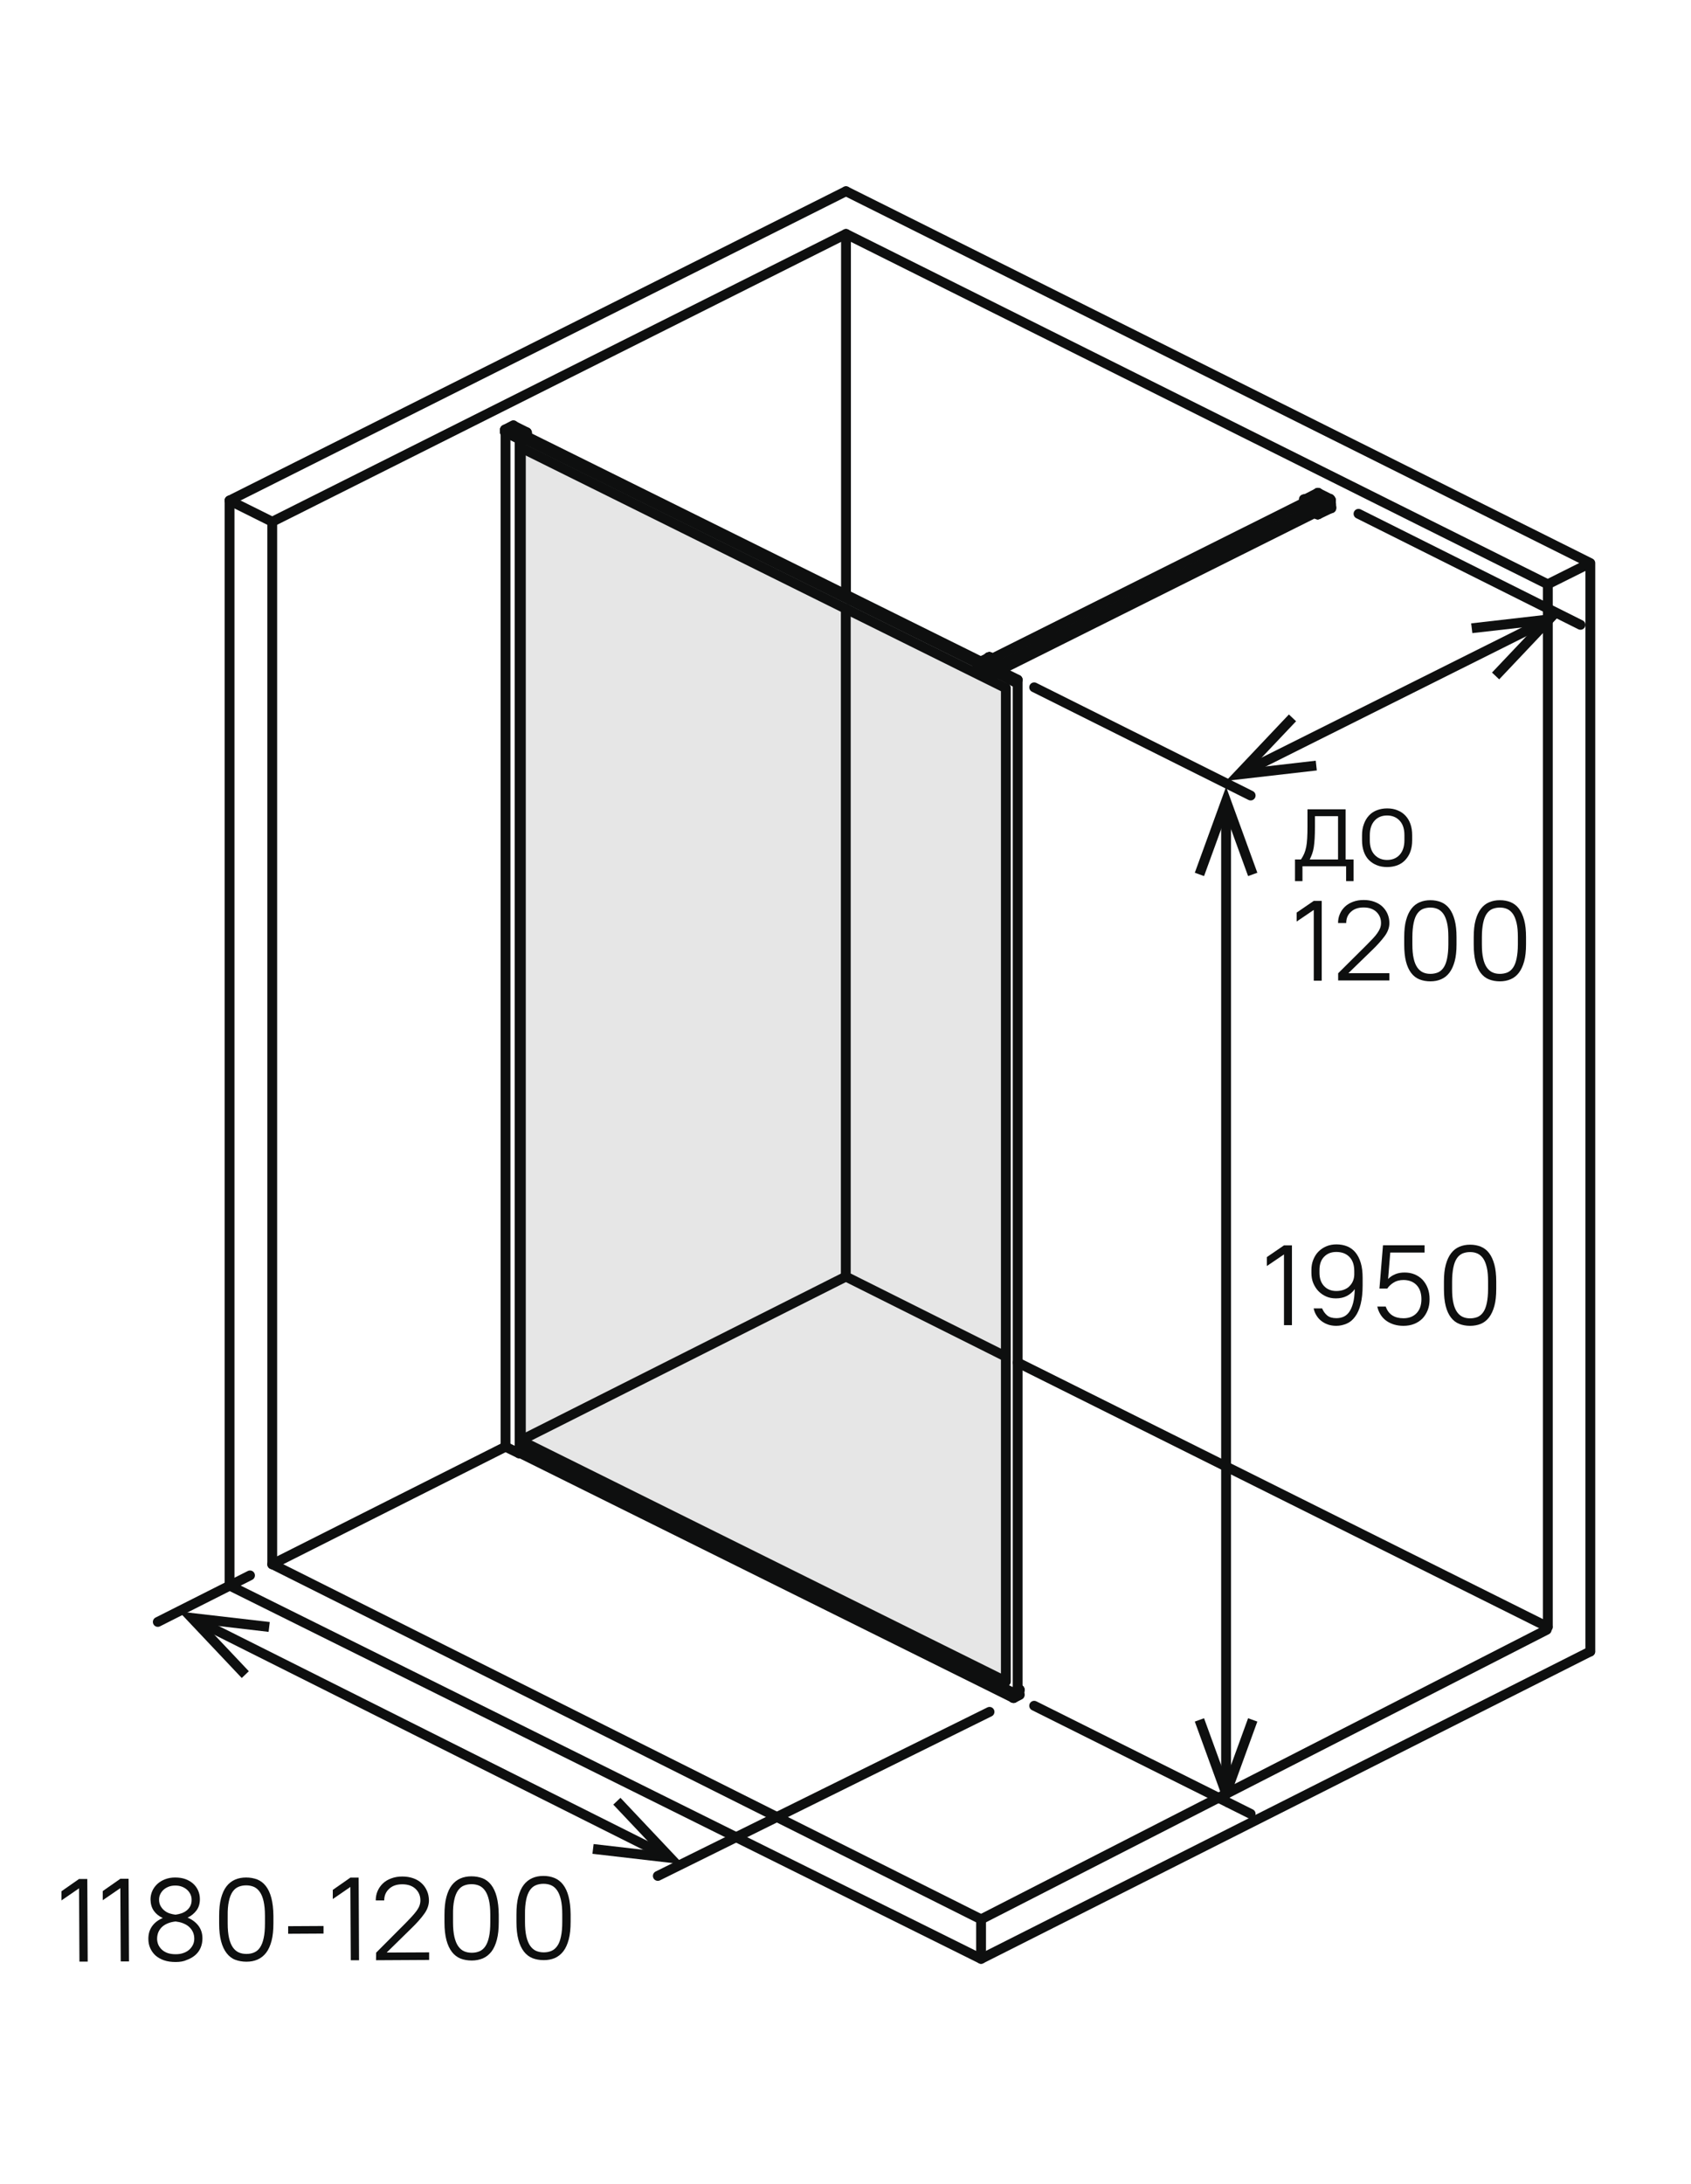 <?xml version="1.0" encoding="utf-8"?>
<!-- Generator: Adobe Illustrator 23.0.0, SVG Export Plug-In . SVG Version: 6.00 Build 0)  -->
<svg version="1.1" id="Слой_3" xmlns="http://www.w3.org/2000/svg" xmlns:xlink="http://www.w3.org/1999/xlink" x="0px" y="0px"
	 viewBox="0 0 172 222" style="enable-background:new 0 0 172 222;" xml:space="preserve">
<style type="text/css">
	.st0{fill:#E6E6E6;}
	.st1{fill:none;stroke:#0E0F0F;stroke-linecap:round;stroke-linejoin:round;}
	.st2{fill:none;stroke:#0E0F0F;stroke-linecap:round;stroke-linejoin:bevel;}
	.st3{fill:#0E0F0F;}
	.st4{enable-background:new    ;}
</style>
<polygon class="st0" points="102.29,170.89 52.98,146.42 52.98,45.5 102.26,69.93 "/>
<path class="st1" d="M27.69,53.04l58.36-29.26 M86.05,19.44l-62.7,31.44"/>
<line class="st1" x1="23.35" y1="161.18" x2="23.35" y2="50.88"/>
<line class="st1" x1="27.69" y1="159.02" x2="27.69" y2="53.04"/>
<polyline class="st1" points="102.29,137.9 86.03,129.77 86.03,61.88 "/>
<line class="st1" x1="157.42" y1="165.39" x2="103.51" y2="138.51"/>
<path class="st1" d="M52.82,44.51l0.67-0.36 M52.85,44.4l0.62-0.33 M53.55,44.07l-0.76,0.37 M52.79,44.44l0.83-0.43 M53.62,44.01
	l-0.83,0.43 M51.36,43.67l0.86-0.44 M161.74,57.23L86.05,19.44 M86.05,23.78l71.39,35.62 M161.76,167.89V57.24 M157.44,165.39v-106
	 M23.35,50.88l4.34,2.16 M52.98,146.42l33.07-16.65 M27.69,159.02l23.73-11.95 M157.42,59.4l4.32-2.16 M86.05,60.44V23.78
	 M16.05,164.88l9.38-4.73"/>
<polyline class="st1" points="52.79,44.56 52.74,44.59 52.77,44.56 "/>
<path class="st1" d="M51.42,147.07l1.37,0.67"/>
<polyline class="st1" points="52.85,147.69 103.05,172.59 103.1,172.62 "/>
<line class="st1" x1="103.07" y1="172.59" x2="103.05" y2="172.59"/>
<polyline class="st1" points="103.07,172.11 103.05,172.08 52.85,147.15 "/>
<path class="st1" d="M103.51,171.81L103.51,171.81 M103.7,171.75v0.52 M103.05,172.05L103.05,172.05"/>
<polyline class="st1" points="103.72,171.78 103.69,171.76 103.5,171.65 "/>
<path class="st1" d="M53.33,44.26L53.33,44.26 M52.98,147.11V44.42 M52.85,147.15v0.52 M52.85,44.46v-0.08 M52.85,147.67v-0.08
	 M52.85,147.59V44.51 M52.85,147.71V44.4 M52.85,147.74V44.42 M52.85,44.59V44.4 M52.85,44.4v0.19 M51.42,147.07V43.94 M51.36,43.94
	v-0.19 M52.98,146.45l49.31,24.47 M102.29,170.92l-49.31-24.47"/>
<polyline class="st1" points="53.47,44.18 53.47,44.07 53.47,44.15 "/>
<polyline class="st1" points="53.49,44.15 53.49,44.34 53.49,44.05 "/>
<polyline class="st1" points="53.55,44.37 53.55,44.05 53.55,44.18 "/>
<path class="st1" d="M134.05,51.15L134.05,51.15 M133.43,50.86L133.43,50.86"/>
<line class="st1" x1="100.91" y1="68.18" x2="100.94" y2="68.15"/>
<path class="st1" d="M132.84,50.96L132.84,50.96 M100.67,66.8l-1.1,0.54 M134.05,50.1l-1.27,0.65 M132.78,50.75l1.27-0.65
	 M100.67,66.8l-1.11,0.54 M133.83,51.05L133.83,51.05 M133.21,50.75L133.21,50.75 M101.27,67.32L101.27,67.32 M100.65,66.99
	L100.65,66.99 M133.73,51.05L133.73,51.05 M133.11,50.75L133.11,50.75 M101.27,67.32L101.27,67.32 M100.65,66.99L100.65,66.99
	 M101.19,67.32L101.19,67.32 M100.57,67.02L100.57,67.02"/>
<polyline class="st1" points="100.94,66.94 132.86,50.99 100.97,66.94 "/>
<path class="st1" d="M101.97,67.56l-1.08,0.54 M135.37,50.86l-1.29,0.64 M101.97,67.5l32-16 M101.97,67.5l31.94-16 M134,51.37
	l1.26-0.65 M100.81,67.96l1.08-0.54"/>
<path class="st1" d="M101.37,67.94l-0.43,0.21L101.37,67.94z"/>
<path class="st1" d="M101.32,68.04L101,68.21 M100.94,68.21l0.43-0.22"/>
<polyline class="st1" points="133.94,52.02 101.99,67.99 133.94,52.04 "/>
<path class="st1" d="M101.97,68.29L101.97,68.29 M100.97,68.8L100.97,68.8 M100.91,68.8L100.91,68.8 M101.91,68.26L101.91,68.26
	 M100.91,68.77L100.91,68.77 M100.85,68.77L100.85,68.77 M133.69,50.99L133.69,50.99 M133.04,50.69L133.04,50.69 M101.37,67.94
	L101.37,67.94 M101.45,67.42L101.45,67.42 M100.83,67.1L100.83,67.1 M101.4,67.42L101.4,67.42 M134.05,51.15L134.05,51.15
	 M100.92,67.15L100.92,67.15 M133.41,50.91L133.41,50.91 M103.51,69.12l-0.36,0.17 M100.89,68.88L100.89,68.88 M134.05,52.29
	l1.27-0.62 M100.86,68.88L100.86,68.88 M100.99,68.8L100.99,68.8 M101.99,68.31h0.06 M100.94,68.87L100.94,68.87 M135.4,51.65
	l-1.29,0.62 M133.94,52.11L133.94,52.11"/>
<line class="st1" x1="100.97" y1="68.23" x2="101" y2="68.23"/>
<path class="st1" d="M101.37,67.96L101.37,67.96 M100.88,68.21L100.88,68.21 M101.15,67.37L101.15,67.37 M100.53,67.05L100.53,67.05
	 M100.85,68.23L100.85,68.23 M101.22,67.96L101.22,67.96 M100.73,68.21L100.73,68.21 M101.33,67.37L101.33,67.37 M100.68,67.05
	L100.68,67.05 M101.28,67.37L101.28,67.37 M100.63,67.05L100.63,67.05"/>
<line class="st1" x1="100.91" y1="68.21" x2="100.91" y2="68.18"/>
<path class="st1" d="M103.1,172.59v-0.48 M103.1,172.11v0.48 M103.1,172.08v0.51 M102.31,69.93v101 M101.45,67.33v0.08
	 M101.37,67.33L101.37,67.33 M100.83,66.95v0.11 M100.75,66.98v0.05 M101.26,67.33L101.26,67.33 M100.64,67.01L100.64,67.01
	 M101.2,67.33L101.2,67.33 M100.58,67.01L100.58,67.01 M100.9,68.19L100.9,68.19"/>
<path class="st1" d="M103.51,171.85V69.12"/>
<path class="st1" d="M133.43,50.8L133.43,50.8 M101.54,67.37L101.54,67.37 M100.89,67.05L100.89,67.05 M101.49,67.37L101.49,67.37
	 M100.84,67.05L100.84,67.05 M101.44,67.37L101.44,67.37 M100.79,67.05L100.79,67.05"/>
<line class="st1" x1="133.13" y1="50.8" x2="133.16" y2="50.8"/>
<path class="st1" d="M133.32,50.75v0.08 M133.21,50.75L133.21,50.75 M132.84,50.94L132.84,50.94 M132.79,50.94L132.79,50.94"/>
<line class="st1" x1="133.43" y1="50.8" x2="133.46" y2="50.8"/>
<path class="st1" d="M133.13,50.8L133.13,50.8 M134.02,51.1L134.02,51.1 M133.37,50.8L133.37,50.8 M133.96,51.1L133.96,51.1"/>
<line class="st1" x1="133.75" y1="51.1" x2="133.78" y2="51.1"/>
<path class="st1" d="M133.91,51.05v0.08 M133.83,51.05v0.08"/>
<path class="st1" d="M134.78,50.67v0.06 M134.7,50.67v0.06 M134.18,50.38L134.18,50.38 M134.1,50.38L134.1,50.38"/>
<line class="st1" x1="134.05" y1="51.1" x2="134.08" y2="51.1"/>
<path class="st1" d="M99.46,68.23l1.21,0.6 M99.48,68.29l1.22,0.62 M52.98,45.5l49.28,24.43 M52.79,147.74L52.79,147.74
	 M52.79,147.74L52.79,147.74 M52.79,147.74L52.79,147.74 M52.79,147.66L52.79,147.66 M52.92,147.14l-0.13,0.06"/>
<path class="st1" d="M51.36,43.91l1.35,0.68L51.36,43.91z"/>
<path class="st1" d="M99.73,67.23l-46.43-23 M103.51,69.09l-2.19-1.08 M101.51,67.29L101.51,67.29 M100.92,66.99L100.92,66.99
	 M99.58,67.31l1.24,0.62 M99.47,67.39l-46.48-23 M103.15,69.29l-2.1-1.08 M99.48,67.45l-46.45-23 M103.15,69.29l-2.18-1.08
	 M100.7,68.1l-1.22-0.6 M52.74,44.37l-1.38-0.7 M51.36,43.67l1.35,0.68"/>
<polyline class="st1" points="101.35,67.96 101.37,67.96 101.37,67.94 "/>
<path class="st1" d="M53.47,44.05L53.47,44.05 M53.47,44.15L53.47,44.15"/>
<path class="st1" d="M52.22,43.26l1.35,0.68L52.22,43.26z"/>
<path class="st1" d="M101.89,67.42l-1.22-0.62L101.89,67.42z"/>
<line class="st1" x1="103.05" y1="172.08" x2="103.69" y2="171.76"/>
<polyline class="st1" points="103.07,172.08 103.72,171.78 103.1,172.11 "/>
<line class="st1" x1="103.05" y1="172.59" x2="103.07" y2="172.59"/>
<polyline class="st1" points="103.1,172.59 103.72,172.3 103.1,172.62 "/>
<polyline class="st1" points="133.7,52.15 134,52.29 133.73,52.15 "/>
<path class="st1" d="M133.89,52.04L133.89,52.04 M133.89,52.04h-0.05"/>
<path class="st1" d="M132.84,50.96l1.07,0.54L132.84,50.96z"/>
<path class="st1" d="M132.78,50.75l1.22,0.62 M134,51.37l-1.25-0.62"/>
<polyline class="st1" points="135.26,50.72 134.05,50.1 135.29,50.72 "/>
<path class="st1" d="M134.05,51.05L134.05,51.05 M133.45,50.75L133.45,50.75"/>
<line class="st1" x1="103.07" y1="172.59" x2="103.1" y2="172.59"/>
<line class="st1" x1="53.47" y1="44.07" x2="53.49" y2="44.07"/>
<line class="st1" x1="53.57" y1="43.97" x2="53.55" y2="44.05"/>
<line class="st1" x1="52.74" y1="44.56" x2="52.76" y2="44.56"/>
<line class="st2" x1="100.89" y1="68.15" x2="100.89" y2="68.1"/>
<line class="st2" x1="101.35" y1="68.07" x2="101.35" y2="67.99"/>
<line class="st2" x1="101.37" y1="68.04" x2="101.37" y2="67.96"/>
<line class="st2" x1="101.4" y1="68.07" x2="101.4" y2="67.96"/>
<line class="st2" x1="101.37" y1="68.07" x2="101.37" y2="67.96"/>
<line class="st2" x1="100.97" y1="68.45" x2="100.97" y2="68.23"/>
<line class="st2" x1="100.94" y1="68.45" x2="100.94" y2="68.26"/>
<line class="st2" x1="101.99" y1="68.02" x2="101.99" y2="67.94"/>
<line class="st2" x1="99.43" y1="68.18" x2="99.48" y2="68.29"/>
<line class="st2" x1="100.7" y1="68.91" x2="100.81" y2="68.91"/>
<line class="st2" x1="100.94" y1="68.83" x2="100.94" y2="68.8"/>
<line class="st2" x1="100.91" y1="68.83" x2="100.91" y2="68.8"/>
<line class="st1" x1="100.91" y1="68.18" x2="100.94" y2="68.18"/>
<line class="st1" x1="100.91" y1="68.18" x2="100.94" y2="68.18"/>
<line class="st1" x1="101.35" y1="67.96" x2="101.37" y2="67.96"/>
<line class="st2" x1="99.51" y1="67.34" x2="99.46" y2="67.42"/>
<line class="st2" x1="100.65" y1="67.05" x2="100.65" y2="67.05"/>
<line class="st2" x1="100.65" y1="67.05" x2="100.65" y2="67.05"/>
<line class="st2" x1="100.65" y1="66.8" x2="100.65" y2="66.8"/>
<line class="st2" x1="100.65" y1="67.07" x2="100.65" y2="67.07"/>
<line class="st2" x1="100.67" y1="67.07" x2="100.67" y2="67.07"/>
<line class="st2" x1="100.67" y1="67.05" x2="100.67" y2="67.05"/>
<line class="st2" x1="100.67" y1="67.05" x2="100.67" y2="67.05"/>
<line class="st2" x1="100.62" y1="67.05" x2="100.62" y2="67.05"/>
<line class="st2" x1="100.65" y1="67.05" x2="100.65" y2="67.05"/>
<line class="st2" x1="100.65" y1="67.05" x2="100.65" y2="67.05"/>
<line class="st2" x1="100.62" y1="66.8" x2="100.62" y2="66.8"/>
<line class="st2" x1="100.65" y1="67.07" x2="100.65" y2="67.07"/>
<line class="st2" x1="100.65" y1="67.07" x2="100.65" y2="67.07"/>
<line class="st2" x1="100.62" y1="67.07" x2="100.62" y2="67.07"/>
<line class="st2" x1="100.62" y1="67.05" x2="100.62" y2="67.05"/>
<line class="st2" x1="100.62" y1="67.05" x2="100.62" y2="67.05"/>
<line class="st2" x1="100.62" y1="67.05" x2="100.62" y2="67.05"/>
<line class="st2" x1="100.62" y1="67.05" x2="100.62" y2="67.05"/>
<line class="st2" x1="100.62" y1="67.05" x2="100.62" y2="67.05"/>
<line class="st2" x1="101.48" y1="67.34" x2="101.48" y2="67.34"/>
<line class="st2" x1="101.27" y1="67.34" x2="101.27" y2="67.34"/>
<line class="st2" x1="101.27" y1="67.32" x2="101.27" y2="67.34"/>
<line class="st2" x1="101.51" y1="67.34" x2="101.51" y2="67.34"/>
<line class="st2" x1="101.27" y1="67.34" x2="101.27" y2="67.34"/>
<line class="st2" x1="101.51" y1="67.34" x2="101.51" y2="67.34"/>
<line class="st2" x1="101.48" y1="67.34" x2="101.48" y2="67.34"/>
<line class="st2" x1="101.27" y1="67.34" x2="101.27" y2="67.34"/>
<line class="st2" x1="101.27" y1="67.34" x2="101.27" y2="67.34"/>
<line class="st2" x1="101.54" y1="67.34" x2="101.54" y2="67.34"/>
<line class="st2" x1="101.54" y1="67.37" x2="101.54" y2="67.37"/>
<line class="st2" x1="101.24" y1="67.34" x2="101.24" y2="67.34"/>
<line class="st2" x1="101.24" y1="67.34" x2="101.24" y2="67.34"/>
<line class="st2" x1="101.24" y1="67.37" x2="101.24" y2="67.37"/>
<line class="st2" x1="101.51" y1="67.37" x2="101.51" y2="67.34"/>
<line class="st2" x1="101.51" y1="67.37" x2="101.51" y2="67.37"/>
<line class="st2" x1="101.51" y1="67.37" x2="101.51" y2="67.37"/>
<line class="st2" x1="101.24" y1="67.37" x2="101.24" y2="67.37"/>
<line class="st2" x1="101.24" y1="67.37" x2="101.24" y2="67.37"/>
<line class="st2" x1="101.51" y1="67.37" x2="101.51" y2="67.37"/>
<line class="st2" x1="101.24" y1="67.37" x2="101.24" y2="67.37"/>
<line class="st2" x1="101.24" y1="67.37" x2="101.24" y2="67.37"/>
<line class="st2" x1="101.51" y1="67.37" x2="101.51" y2="67.37"/>
<line class="st2" x1="101.51" y1="67.37" x2="101.51" y2="67.37"/>
<line class="st2" x1="101.51" y1="67.37" x2="101.51" y2="67.37"/>
<line class="st2" x1="101.24" y1="67.37" x2="101.24" y2="67.37"/>
<line class="st2" x1="101.51" y1="67.37" x2="101.51" y2="67.37"/>
<line class="st2" x1="101.24" y1="67.37" x2="101.24" y2="67.37"/>
<line class="st2" x1="101.51" y1="67.37" x2="101.51" y2="67.37"/>
<line class="st2" x1="101.51" y1="67.37" x2="101.51" y2="67.37"/>
<line class="st2" x1="101.51" y1="67.37" x2="101.51" y2="67.37"/>
<line class="st2" x1="101.24" y1="67.37" x2="101.24" y2="67.37"/>
<line class="st2" x1="101.24" y1="67.37" x2="101.24" y2="67.37"/>
<line class="st2" x1="101.32" y1="67.42" x2="101.35" y2="67.42"/>
<line class="st2" x1="101.4" y1="67.42" x2="101.43" y2="67.42"/>
<line class="st2" x1="101.32" y1="67.42" x2="101.32" y2="67.42"/>
<line class="st2" x1="101.43" y1="67.42" x2="101.43" y2="67.42"/>
<line class="st2" x1="101.45" y1="67.42" x2="101.45" y2="67.42"/>
<line class="st2" x1="101.29" y1="67.42" x2="101.29" y2="67.42"/>
<line class="st2" x1="101.45" y1="67.42" x2="101.48" y2="67.4"/>
<line class="st2" x1="101.45" y1="67.4" x2="101.45" y2="67.37"/>
<line class="st2" x1="101.45" y1="67.4" x2="101.45" y2="67.4"/>
<line class="st2" x1="101.29" y1="67.42" x2="101.29" y2="67.42"/>
<line class="st2" x1="101.45" y1="67.42" x2="101.45" y2="67.42"/>
<line class="st2" x1="101.29" y1="67.42" x2="101.29" y2="67.42"/>
<line class="st2" x1="101.48" y1="67.42" x2="101.48" y2="67.4"/>
<line class="st2" x1="101.48" y1="67.42" x2="101.48" y2="67.4"/>
<line class="st2" x1="101.48" y1="67.4" x2="101.48" y2="67.4"/>
<line class="st2" x1="101.48" y1="67.4" x2="101.51" y2="67.4"/>
<line class="st2" x1="101.27" y1="67.4" x2="101.27" y2="67.4"/>
<line class="st2" x1="101.48" y1="67.4" x2="101.48" y2="67.4"/>
<line class="st2" x1="101.27" y1="67.4" x2="101.27" y2="67.4"/>
<line class="st2" x1="101.48" y1="67.4" x2="101.48" y2="67.4"/>
<line class="st2" x1="101.51" y1="67.37" x2="101.51" y2="67.37"/>
<line class="st2" x1="101.27" y1="67.37" x2="101.27" y2="67.37"/>
<line class="st2" x1="101.89" y1="67.42" x2="101.86" y2="67.42"/>
<line class="st2" x1="100.67" y1="67.07" x2="100.67" y2="67.07"/>
<line class="st2" x1="100.89" y1="67.07" x2="100.89" y2="67.07"/>
<line class="st2" x1="100.67" y1="67.1" x2="100.67" y2="67.1"/>
<line class="st2" x1="100.89" y1="67.1" x2="100.89" y2="67.1"/>
<line class="st2" x1="100.89" y1="67.05" x2="100.89" y2="67.05"/>
<line class="st2" x1="100.67" y1="67.02" x2="100.67" y2="67.05"/>
<line class="st2" x1="100.89" y1="67.07" x2="100.89" y2="67.07"/>
<line class="st2" x1="100.89" y1="67.05" x2="100.89" y2="67.05"/>
<line class="st2" x1="100.89" y1="67.05" x2="100.89" y2="67.05"/>
<line class="st2" x1="100.89" y1="67.05" x2="100.89" y2="67.05"/>
<line class="st2" x1="100.91" y1="67.05" x2="100.91" y2="67.05"/>
<line class="st2" x1="100.91" y1="67.07" x2="100.91" y2="67.07"/>
<line class="st2" x1="100.89" y1="67.07" x2="100.89" y2="67.05"/>
<line class="st2" x1="100.91" y1="67.07" x2="100.91" y2="67.07"/>
<line class="st2" x1="100.91" y1="67.05" x2="100.91" y2="67.05"/>
<line class="st2" x1="100.91" y1="67.05" x2="100.91" y2="67.05"/>
<line class="st2" x1="100.91" y1="67.05" x2="100.91" y2="67.05"/>
<line class="st2" x1="100.91" y1="67.05" x2="100.91" y2="67.05"/>
<line class="st2" x1="100.91" y1="67.05" x2="100.91" y2="67.05"/>
<line class="st2" x1="100.91" y1="67.05" x2="100.91" y2="67.05"/>
<line class="st2" x1="100.91" y1="67.05" x2="100.91" y2="67.05"/>
<line class="st2" x1="100.91" y1="67.05" x2="100.91" y2="67.05"/>
<line class="st2" x1="100.91" y1="67.05" x2="100.91" y2="67.05"/>
<line class="st2" x1="100.75" y1="67.13" x2="100.81" y2="67.13"/>
<line class="st2" x1="100.81" y1="67.13" x2="100.81" y2="67.13"/>
<line class="st2" x1="100.75" y1="67.13" x2="100.75" y2="67.13"/>
<line class="st2" x1="100.73" y1="67.13" x2="100.75" y2="67.13"/>
<line class="st2" x1="100.81" y1="67.13" x2="100.83" y2="67.13"/>
<line class="st2" x1="100.7" y1="67.1" x2="100.73" y2="67.1"/>
<line class="st2" x1="100.81" y1="67.13" x2="100.83" y2="67.13"/>
<line class="st2" x1="100.7" y1="67.1" x2="100.7" y2="67.1"/>
<line class="st2" x1="100.83" y1="67.1" x2="100.83" y2="67.1"/>
<line class="st2" x1="100.83" y1="67.1" x2="100.83" y2="67.1"/>
<line class="st2" x1="100.7" y1="67.1" x2="100.7" y2="67.1"/>
<line class="st2" x1="100.86" y1="67.13" x2="100.89" y2="67.1"/>
<line class="st2" x1="100.86" y1="67.1" x2="100.86" y2="67.07"/>
<line class="st2" x1="100.86" y1="67.1" x2="100.86" y2="67.1"/>
<line class="st2" x1="100.67" y1="67.1" x2="100.67" y2="67.1"/>
<line class="st2" x1="100.86" y1="67.1" x2="100.86" y2="67.1"/>
<line class="st2" x1="100.67" y1="67.1" x2="100.67" y2="67.1"/>
<line class="st2" x1="100.86" y1="67.1" x2="100.86" y2="67.07"/>
<line class="st2" x1="100.86" y1="67.1" x2="100.86" y2="67.07"/>
<line class="st2" x1="100.86" y1="67.07" x2="100.86" y2="67.07"/>
<line class="st2" x1="100.86" y1="67.1" x2="100.89" y2="67.1"/>
<line class="st2" x1="101.35" y1="67.42" x2="101.4" y2="67.42"/>
<line class="st2" x1="101.4" y1="67.45" x2="101.4" y2="67.45"/>
<line class="st2" x1="101.35" y1="67.45" x2="101.35" y2="67.45"/>
<line class="st2" x1="101.32" y1="67.42" x2="101.35" y2="67.42"/>
<line class="st2" x1="101.4" y1="67.42" x2="101.43" y2="67.42"/>
<line class="st2" x1="134.1" y1="51.96" x2="134.1" y2="51.88"/>
<line class="st2" x1="133.81" y1="51.05" x2="133.78" y2="51.05"/>
<line class="st2" x1="133.81" y1="51.05" x2="133.78" y2="51.07"/>
<line class="st2" x1="133.81" y1="51.05" x2="133.81" y2="51.07"/>
<line class="st2" x1="133.81" y1="51.07" x2="133.81" y2="51.07"/>
<line class="st2" x1="133.78" y1="51.1" x2="133.78" y2="51.1"/>
<line class="st2" x1="133.78" y1="51.05" x2="133.78" y2="51.07"/>
<line class="st2" x1="133.78" y1="51.07" x2="133.78" y2="51.07"/>
<line class="st2" x1="133.81" y1="51.13" x2="133.81" y2="51.15"/>
<line class="st2" x1="133.81" y1="51.13" x2="133.81" y2="51.13"/>
<line class="st2" x1="133.78" y1="51.13" x2="133.78" y2="51.13"/>
<line class="st2" x1="133.78" y1="51.13" x2="133.78" y2="51.13"/>
<line class="st2" x1="133.78" y1="51.13" x2="133.78" y2="51.13"/>
<line class="st2" x1="133.78" y1="51.13" x2="133.78" y2="51.13"/>
<line class="st2" x1="133.78" y1="51.1" x2="133.78" y2="51.1"/>
<line class="st2" x1="133.78" y1="51.1" x2="133.78" y2="51.1"/>
<line class="st2" x1="133.81" y1="51.07" x2="133.81" y2="51.07"/>
<line class="st2" x1="133.75" y1="51.1" x2="133.75" y2="51.1"/>
<line class="st2" x1="133.75" y1="51.07" x2="133.75" y2="51.07"/>
<line class="st2" x1="133.75" y1="51.1" x2="133.75" y2="51.1"/>
<line class="st2" x1="133.75" y1="51.1" x2="133.75" y2="51.1"/>
<line class="st2" x1="133.75" y1="51.1" x2="133.75" y2="51.1"/>
<line class="st2" x1="133.75" y1="51.1" x2="133.75" y2="51.1"/>
<line class="st2" x1="133.75" y1="51.1" x2="133.75" y2="51.1"/>
<line class="st2" x1="133.75" y1="51.1" x2="133.75" y2="51.1"/>
<line class="st2" x1="133.75" y1="51.1" x2="133.75" y2="51.1"/>
<line class="st2" x1="133.75" y1="51.1" x2="133.75" y2="51.1"/>
<line class="st2" x1="133.75" y1="51.1" x2="133.75" y2="51.1"/>
<line class="st2" x1="134" y1="51.07" x2="134" y2="51.07"/>
<line class="st2" x1="134.02" y1="51.1" x2="134.02" y2="51.1"/>
<line class="st2" x1="134.02" y1="51.07" x2="134.02" y2="51.07"/>
<line class="st2" x1="134.02" y1="51.07" x2="134.02" y2="51.07"/>
<line class="st2" x1="134" y1="51.1" x2="134" y2="51.1"/>
<line class="st2" x1="134" y1="51.15" x2="134" y2="51.13"/>
<line class="st2" x1="134" y1="51.15" x2="134" y2="51.13"/>
<line class="st2" x1="134" y1="51.15" x2="134" y2="51.13"/>
<line class="st2" x1="134" y1="51.13" x2="134" y2="51.13"/>
<line class="st2" x1="134" y1="51.13" x2="134" y2="51.13"/>
<line class="st2" x1="134" y1="51.13" x2="134" y2="51.13"/>
<line class="st2" x1="134" y1="51.15" x2="134.02" y2="51.15"/>
<line class="st2" x1="134" y1="51.13" x2="134" y2="51.13"/>
<line class="st2" x1="134" y1="51.13" x2="134" y2="51.13"/>
<line class="st2" x1="134" y1="51.13" x2="134" y2="51.13"/>
<line class="st2" x1="134.02" y1="51.13" x2="134.02" y2="51.13"/>
<line class="st2" x1="134.02" y1="51.13" x2="134.02" y2="51.13"/>
<line class="st2" x1="134.02" y1="51.13" x2="134.02" y2="51.13"/>
<line class="st2" x1="134.02" y1="51.13" x2="134.02" y2="51.13"/>
<line class="st2" x1="134.02" y1="51.13" x2="134.02" y2="51.13"/>
<line class="st2" x1="134.05" y1="51.1" x2="134.05" y2="51.1"/>
<line class="st2" x1="134.05" y1="51.13" x2="134.05" y2="51.13"/>
<line class="st2" x1="134.02" y1="51.1" x2="134.02" y2="51.07"/>
<line class="st2" x1="134.02" y1="51.1" x2="134.02" y2="51.1"/>
<line class="st2" x1="134.02" y1="51.1" x2="134.02" y2="51.1"/>
<line class="st2" x1="134.02" y1="51.1" x2="134.02" y2="51.1"/>
<line class="st2" x1="134.02" y1="51.1" x2="134.02" y2="51.1"/>
<line class="st2" x1="134.02" y1="51.1" x2="134.02" y2="51.1"/>
<line class="st2" x1="134.02" y1="51.1" x2="134.02" y2="51.1"/>
<line class="st2" x1="134.02" y1="51.1" x2="134.02" y2="51.1"/>
<line class="st2" x1="134.02" y1="51.1" x2="134.02" y2="51.1"/>
<line class="st2" x1="134.02" y1="51.1" x2="134.02" y2="51.1"/>
<line class="st2" x1="134.02" y1="51.1" x2="134.02" y2="51.1"/>
<line class="st2" x1="133.21" y1="50.75" x2="133.19" y2="50.75"/>
<line class="st2" x1="133.21" y1="50.75" x2="133.19" y2="50.78"/>
<line class="st2" x1="133.19" y1="50.75" x2="133.19" y2="50.78"/>
<line class="st2" x1="133.38" y1="50.78" x2="133.38" y2="50.78"/>
<line class="st2" x1="133.19" y1="50.78" x2="133.19" y2="50.78"/>
<line class="st2" x1="133.4" y1="50.8" x2="133.4" y2="50.8"/>
<line class="st2" x1="133.16" y1="50.78" x2="133.16" y2="50.78"/>
<line class="st2" x1="133.19" y1="50.75" x2="133.19" y2="50.78"/>
<line class="st2" x1="133.4" y1="50.78" x2="133.4" y2="50.78"/>
<line class="st2" x1="133.16" y1="50.78" x2="133.16" y2="50.78"/>
<line class="st2" x1="133.4" y1="50.78" x2="133.4" y2="50.78"/>
<line class="st2" x1="133.4" y1="50.8" x2="133.4" y2="50.8"/>
<line class="st2" x1="133.19" y1="50.8" x2="133.19" y2="50.8"/>
<line class="st2" x1="133.19" y1="50.78" x2="133.19" y2="50.78"/>
<line class="st2" x1="133.13" y1="50.78" x2="133.13" y2="50.78"/>
<line class="st2" x1="133.16" y1="50.78" x2="133.16" y2="50.78"/>
<line class="st2" x1="133.16" y1="50.8" x2="133.16" y2="50.8"/>
<line class="st2" x1="133.16" y1="50.8" x2="133.16" y2="50.8"/>
<line class="st2" x1="133.16" y1="50.8" x2="133.16" y2="50.8"/>
<line class="st2" x1="133.16" y1="50.8" x2="133.16" y2="50.8"/>
<line class="st2" x1="133.16" y1="50.8" x2="133.16" y2="50.8"/>
<line class="st2" x1="133.16" y1="50.8" x2="133.16" y2="50.8"/>
<line class="st2" x1="133.16" y1="50.8" x2="133.16" y2="50.8"/>
<line class="st2" x1="133.16" y1="50.8" x2="133.16" y2="50.8"/>
<line class="st2" x1="133.16" y1="50.8" x2="133.16" y2="50.8"/>
<line class="st1" x1="132.84" y1="50.96" x2="132.86" y2="50.96"/>
<line class="st2" x1="133.27" y1="50.86" x2="133.32" y2="50.86"/>
<line class="st2" x1="133.32" y1="50.88" x2="133.32" y2="50.88"/>
<line class="st2" x1="133.27" y1="50.88" x2="133.27" y2="50.88"/>
<line class="st2" x1="133.24" y1="50.86" x2="133.27" y2="50.86"/>
<line class="st2" x1="133.32" y1="50.86" x2="133.35" y2="50.86"/>
<line class="st2" x1="133.24" y1="50.86" x2="133.27" y2="50.86"/>
<line class="st2" x1="133.32" y1="50.86" x2="133.35" y2="50.86"/>
<line class="st2" x1="133.21" y1="50.86" x2="133.21" y2="50.86"/>
<line class="st2" x1="133.35" y1="50.86" x2="133.35" y2="50.86"/>
<line class="st2" x1="133.35" y1="50.86" x2="133.35" y2="50.86"/>
<line class="st2" x1="133.21" y1="50.86" x2="133.21" y2="50.86"/>
<line class="st2" x1="133.38" y1="50.86" x2="133.38" y2="50.83"/>
<line class="st2" x1="133.38" y1="50.86" x2="133.38" y2="50.83"/>
<line class="st2" x1="133.38" y1="50.86" x2="133.38" y2="50.83"/>
<line class="st2" x1="133.19" y1="50.83" x2="133.19" y2="50.86"/>
<line class="st2" x1="133.19" y1="50.83" x2="133.19" y2="50.83"/>
<line class="st2" x1="133.38" y1="50.83" x2="133.38" y2="50.83"/>
<line class="st2" x1="133.38" y1="50.83" x2="133.38" y2="50.83"/>
<line class="st2" x1="133.38" y1="50.83" x2="133.38" y2="50.83"/>
<line class="st2" x1="133.38" y1="50.83" x2="133.4" y2="50.83"/>
<line class="st2" x1="133.19" y1="50.83" x2="133.19" y2="50.83"/>
<line class="st2" x1="133.4" y1="50.83" x2="133.4" y2="50.83"/>
<line class="st2" x1="133.19" y1="50.83" x2="133.19" y2="50.83"/>
<line class="st2" x1="133.4" y1="50.83" x2="133.4" y2="50.83"/>
<line class="st2" x1="133.4" y1="50.83" x2="133.4" y2="50.83"/>
<line class="st2" x1="133.16" y1="50.8" x2="133.16" y2="50.8"/>
<line class="st2" x1="133.16" y1="50.8" x2="133.16" y2="50.8"/>
<line class="st2" x1="133.4" y1="50.8" x2="133.4" y2="50.8"/>
<line class="st2" x1="133.4" y1="50.8" x2="133.4" y2="50.8"/>
<line class="st2" x1="133.16" y1="50.8" x2="133.16" y2="50.8"/>
<line class="st2" x1="133.4" y1="50.8" x2="133.4" y2="50.8"/>
<line class="st2" x1="133.4" y1="50.83" x2="133.4" y2="50.83"/>
<line class="st2" x1="133.16" y1="50.83" x2="133.16" y2="50.83"/>
<line class="st2" x1="133.16" y1="50.83" x2="133.16" y2="50.83"/>
<line class="st2" x1="133.4" y1="50.83" x2="133.4" y2="50.83"/>
<line class="st2" x1="133.16" y1="50.83" x2="133.16" y2="50.83"/>
<line class="st2" x1="133.19" y1="50.8" x2="133.19" y2="50.8"/>
<line class="st2" x1="133.86" y1="51.18" x2="133.91" y2="51.18"/>
<line class="st2" x1="133.91" y1="51.18" x2="133.91" y2="51.18"/>
<line class="st2" x1="133.86" y1="51.18" x2="133.86" y2="51.18"/>
<line class="st2" x1="133.83" y1="51.15" x2="133.86" y2="51.15"/>
<line class="st2" x1="133.91" y1="51.18" x2="133.94" y2="51.18"/>
<line class="st2" x1="133.83" y1="51.15" x2="133.86" y2="51.15"/>
<line class="st2" x1="133.91" y1="51.15" x2="133.94" y2="51.15"/>
<line class="st2" x1="133.83" y1="51.15" x2="133.83" y2="51.15"/>
<line class="st2" x1="133.97" y1="51.15" x2="133.97" y2="51.15"/>
<line class="st2" x1="133.97" y1="51.15" x2="133.97" y2="51.15"/>
<line class="st2" x1="133.81" y1="51.15" x2="133.81" y2="51.15"/>
<line class="st2" x1="133.43" y1="50.78" x2="133.43" y2="50.78"/>
<line class="st2" x1="133.43" y1="50.8" x2="133.43" y2="50.8"/>
<line class="st2" x1="133.43" y1="50.8" x2="133.43" y2="50.78"/>
<line class="st2" x1="133.43" y1="50.8" x2="133.43" y2="50.8"/>
<line class="st2" x1="133.43" y1="50.8" x2="133.43" y2="50.8"/>
<line class="st2" x1="133.43" y1="50.8" x2="133.43" y2="50.8"/>
<line class="st2" x1="133.43" y1="50.8" x2="133.43" y2="50.8"/>
<line class="st2" x1="133.43" y1="50.8" x2="133.43" y2="50.8"/>
<line class="st2" x1="133.43" y1="50.8" x2="133.43" y2="50.8"/>
<line class="st2" x1="133.43" y1="50.8" x2="133.43" y2="50.8"/>
<line class="st2" x1="133.43" y1="50.8" x2="133.43" y2="50.8"/>
<line class="st2" x1="133.43" y1="50.8" x2="133.43" y2="50.8"/>
<line class="st2" x1="133.43" y1="50.8" x2="133.43" y2="50.8"/>
<line class="st2" x1="134.21" y1="50.42" x2="134.21" y2="50.42"/>
<line class="st2" x1="134.05" y1="50.13" x2="134.05" y2="50.13"/>
<line class="st2" x1="134.02" y1="50.13" x2="134.02" y2="50.13"/>
<line class="st2" x1="134.83" y1="50.72" x2="134.83" y2="50.72"/>
<line class="st2" x1="134.86" y1="50.72" x2="134.86" y2="50.69"/>
<line class="st2" x1="134.67" y1="50.61" x2="134.67" y2="50.64"/>
<line class="st2" x1="134.86" y1="50.72" x2="134.86" y2="50.69"/>
<line class="st2" x1="134.67" y1="50.69" x2="134.67" y2="50.72"/>
<line class="st2" x1="134.67" y1="50.69" x2="134.67" y2="50.69"/>
<line class="st2" x1="134.86" y1="50.69" x2="134.86" y2="50.69"/>
<line class="st2" x1="134.86" y1="50.69" x2="134.86" y2="50.69"/>
<line class="st2" x1="134.67" y1="50.64" x2="134.67" y2="50.64"/>
<line class="st2" x1="134.64" y1="50.67" x2="134.64" y2="50.67"/>
<line class="st2" x1="134.89" y1="50.67" x2="134.89" y2="50.67"/>
<line class="st2" x1="135.29" y1="50.75" x2="135.26" y2="50.75"/>
<line class="st2" x1="134.89" y1="50.69" x2="134.89" y2="50.69"/>
<line class="st2" x1="134.64" y1="50.69" x2="134.64" y2="50.72"/>
<line class="st2" x1="134.86" y1="50.72" x2="134.86" y2="50.69"/>
<line class="st2" x1="134.24" y1="50.42" x2="134.24" y2="50.4"/>
<line class="st2" x1="134.05" y1="50.32" x2="134.05" y2="50.34"/>
<line class="st2" x1="134.24" y1="50.42" x2="134.24" y2="50.4"/>
<line class="st2" x1="134.05" y1="50.4" x2="134.05" y2="50.42"/>
<line class="st2" x1="134.05" y1="50.4" x2="134.05" y2="50.4"/>
<line class="st2" x1="134.24" y1="50.4" x2="134.24" y2="50.4"/>
<line class="st2" x1="134.24" y1="50.4" x2="134.24" y2="50.4"/>
<line class="st2" x1="134.05" y1="50.34" x2="134.05" y2="50.34"/>
<line class="st2" x1="134.05" y1="50.37" x2="134.05" y2="50.37"/>
<line class="st2" x1="134.27" y1="50.37" x2="134.27" y2="50.37"/>
<line class="st2" x1="134.27" y1="50.37" x2="134.27" y2="50.37"/>
<line class="st2" x1="134.05" y1="50.4" x2="134.05" y2="50.42"/>
<line class="st2" x1="134.27" y1="50.42" x2="134.27" y2="50.4"/>
<line class="st1" x1="133.43" y1="50.75" x2="133.43" y2="50.83"/>
<line class="st1" x1="133.4" y1="50.86" x2="133.38" y2="50.86"/>
<polyline class="st1" points="133.21,50.86 133.16,50.86 133.16,50.83 133.13,50.83 133.13,50.8 133.13,50.78 133.16,50.78 
	133.16,50.75 "/>
<line class="st1" x1="134.02" y1="51.07" x2="134.05" y2="51.07"/>
<line class="st1" x1="134.05" y1="51.07" x2="134.05" y2="51.13"/>
<polyline class="st1" points="134.02,51.13 134.02,51.15 134,51.15 133.97,51.15 "/>
<polyline class="st1" points="133.81,51.18 133.81,51.15 133.78,51.15 133.75,51.13 133.75,51.07 133.78,51.05 "/>
<line class="st1" x1="100.91" y1="67.02" x2="100.91" y2="67.07"/>
<line class="st1" x1="100.91" y1="67.1" x2="100.89" y2="67.1"/>
<line class="st1" x1="100.89" y1="67.13" x2="100.86" y2="67.13"/>
<polyline class="st1" points="100.7,67.13 100.67,67.13 100.64,67.1 100.62,67.07 "/>
<line class="st1" x1="100.62" y1="67.05" x2="100.65" y2="67.02"/>
<polyline class="st1" points="101.51,67.32 101.51,67.34 101.54,67.34 101.54,67.37 101.51,67.4 101.48,67.42 101.46,67.42 "/>
<path class="st1" d="M101.27,67.42L101.27,67.42 M101.27,67.42L101.27,67.42"/>
<polyline class="st1" points="101.27,67.4 101.24,67.4 101.24,67.37 101.21,67.37 101.21,67.34 101.24,67.34 101.24,67.32 "/>
<polyline class="st1" points="134.24,50.42 134.18,50.4 134.1,50.4 "/>
<line class="st1" x1="134.24" y1="50.42" x2="134.18" y2="50.4"/>
<polyline class="st1" points="134.08,50.42 134.1,50.4 134.18,50.4 "/>
<line class="st1" x1="134.1" y1="50.4" x2="134.08" y2="50.42"/>
<polyline class="st1" points="134.86,50.72 134.83,50.72 134.78,50.69 134.7,50.69 "/>
<line class="st1" x1="134.83" y1="50.72" x2="134.78" y2="50.69"/>
<polyline class="st1" points="134.67,50.72 134.7,50.69 134.78,50.69 "/>
<path class="st1" d="M133.35,50.83L133.35,50.83 M134.67,50.74v0.06"/>
<polyline class="st1" points="133.21,50.8 133.27,50.83 133.35,50.83 "/>
<polyline class="st1" points="133.4,50.75 133.37,50.72 133.27,50.72 133.19,50.75 "/>
<line class="st1" x1="133.13" y1="50.8" x2="133.13" y2="50.78"/>
<line class="st1" x1="133.16" y1="50.78" x2="133.16" y2="50.75"/>
<polyline class="st1" points="133.43,50.8 133.43,50.78 133.4,50.75 "/>
<polyline class="st1" points="133.35,50.83 133.37,50.78 133.32,50.75 133.21,50.75 "/>
<line class="st1" x1="133.38" y1="50.78" x2="133.32" y2="50.75"/>
<polyline class="st1" points="133.21,50.75 133.21,50.8 133.27,50.83 "/>
<polyline class="st1" points="133.37,50.83 133.27,50.86 133.19,50.83 133.16,50.8 133.16,50.75 133.19,50.75 "/>
<polyline class="st1" points="133.4,50.86 133.37,50.86 133.27,50.88 133.19,50.86 133.16,50.86 "/>
<line class="st1" x1="133.16" y1="50.83" x2="133.13" y2="50.8"/>
<polyline class="st1" points="133.37,50.83 133.43,50.8 133.4,50.75 "/>
<line class="st1" x1="133.43" y1="50.83" x2="133.43" y2="50.8"/>
<path class="st1" d="M133.97,51.13v-0.06 M133.21,50.75L133.21,50.75 M133.27,50.75h0.08 M133.35,50.67h-0.11"/>
<polyline class="st1" points="133.81,51.1 133.86,51.13 133.97,51.13 "/>
<polyline class="st1" points="134,51.05 133.92,51.02 133.81,51.05 133.78,51.05 "/>
<line class="st1" x1="133.75" y1="51.1" x2="133.75" y2="51.07"/>
<polyline class="st1" points="134.05,51.1 134.05,51.07 134.02,51.07 134.02,51.05 "/>
<polyline class="st1" points="133.97,51.13 133.97,51.07 133.92,51.05 133.83,51.05 "/>
<line class="st1" x1="133.97" y1="51.07" x2="133.91" y2="51.05"/>
<polyline class="st1" points="133.83,51.05 133.81,51.1 133.86,51.13 "/>
<polyline class="st1" points="134,51.13 133.83,51.15 133.78,51.13 133.75,51.1 133.78,51.07 "/>
<line class="st1" x1="133.78" y1="51.05" x2="133.81" y2="51.05"/>
<polyline class="st1" points="134,51.15 133.89,51.18 133.78,51.15 "/>
<line class="st1" x1="133.75" y1="51.15" x2="133.75" y2="51.1"/>
<polyline class="st1" points="134,51.13 134.02,51.1 134.02,51.05 134,51.05 "/>
<polyline class="st1" points="134.02,51.15 134.02,51.13 134.05,51.13 134.05,51.1 "/>
<path class="st1" d="M100.83,67.07L100.83,67.07 M133.83,51.07v0.05 M133.88,51.12h0.11 M133.93,51.04h-0.08"/>
<polyline class="st1" points="100.67,67.05 100.75,67.1 100.83,67.07 "/>
<polyline class="st1" points="100.89,67.02 100.86,66.99 100.75,66.97 100.67,66.99 "/>
<line class="st1" x1="100.62" y1="67.05" x2="100.65" y2="67.05"/>
<line class="st1" x1="100.62" y1="67.02" x2="100.65" y2="67.02"/>
<polyline class="st1" points="100.91,67.05 100.91,67.02 100.89,67.02 "/>
<polyline class="st1" points="100.83,67.07 100.86,67.05 100.81,67.02 100.78,66.99 100.7,67.02 "/>
<polyline class="st1" points="100.86,67.05 100.81,67.02 100.78,66.99 "/>
<polyline class="st1" points="100.7,67.02 100.67,67.05 100.75,67.1 "/>
<polyline class="st1" points="100.86,67.1 100.75,67.13 100.67,67.1 100.64,67.07 100.64,67.02 "/>
<polyline class="st1" points="100.86,67.13 100.67,67.13 100.64,67.1 100.62,67.07 "/>
<polyline class="st1" points="100.86,67.1 100.89,67.07 100.89,67.02 "/>
<polyline class="st1" points="100.89,67.1 100.91,67.1 100.91,67.07 "/>
<path class="st1" d="M101.43,67.37L101.43,67.37 M100.68,67.05L100.68,67.05 M100.76,67.1h0.08 M100.84,67.02h-0.08"/>
<polyline class="st1" points="101.29,67.37 101.35,67.4 101.43,67.37 "/>
<polyline class="st1" points="101.48,67.32 101.37,67.29 101.27,67.29 101.27,67.32 "/>
<line class="st1" x1="101.21" y1="67.37" x2="101.21" y2="67.34"/>
<line class="st1" x1="101.24" y1="67.34" x2="101.24" y2="67.32"/>
<polyline class="st1" points="101.54,67.37 101.54,67.34 101.51,67.32 "/>
<polyline class="st1" points="101.43,67.37 101.46,67.34 101.4,67.32 101.32,67.32 "/>
<line class="st1" x1="101.45" y1="67.34" x2="101.4" y2="67.32"/>
<polyline class="st1" points="101.32,67.32 101.29,67.37 101.35,67.4 "/>
<polyline class="st1" points="101.48,67.4 101.35,67.42 101.24,67.37 101.24,67.32 "/>
<line class="st1" x1="101.27" y1="67.32" x2="101.29" y2="67.32"/>
<polyline class="st1" points="101.48,67.42 101.37,67.45 101.27,67.42 101.27,67.4 101.21,67.37 "/>
<polyline class="st1" points="101.48,67.4 101.51,67.37 101.51,67.32 101.48,67.32 "/>
<line class="st1" x1="101.51" y1="67.4" x2="101.54" y2="67.37"/>
<path class="st1" d="M103.05,172.59L103.05,172.59 M101.27,67.29L101.27,67.29 M101.33,67.29h0.08 M101.41,67.29h-0.08"/>
<polygon class="st1" points="103.07,172.11 103.07,172.08 103.1,172.11 "/>
<path class="st1" d="M103.1,172.59L103.1,172.59 M103.1,172.59L103.1,172.59"/>
<polyline class="st1" points="52.82,147.69 52.85,147.69 52.85,147.71 "/>
<path class="st1" d="M51.36,43.91L51.36,43.91 M52.76,44.56L52.76,44.56 M51.36,43.72L51.36,43.72 M52.22,43.28L52.22,43.28
	 M53.44,44.09L53.44,44.09 M52.8,44.42L52.8,44.42 M53.4,44.09L53.4,44.09"/>
<line class="st1" x1="52.74" y1="44.59" x2="52.71" y2="44.59"/>
<polyline class="st1" points="52.71,44.4 52.74,44.37 52.74,44.4 "/>
<path class="st1" d="M52.71,44.4L52.71,44.4"/>
<line class="st1" x1="53.57" y1="43.94" x2="53.57" y2="43.97"/>
<path class="st1" d="M100.89,68.88L100.89,68.88 M100.95,68.8l-0.06,0.05 M101.3,68.04L101.3,68.04 M100.92,68.8v-0.35"/>
<line class="st1" x1="100.97" y1="68.23" x2="101" y2="68.23"/>
<polyline class="st1" points="100.94,68.83 100.91,68.85 100.89,68.88 "/>
<polyline class="st1" points="100.91,68.85 100.94,68.85 100.94,68.8 "/>
<polyline class="st1" points="100.91,68.18 100.94,68.18 100.94,68.45 100.94,68.83 "/>
<path class="st1" d="M100.94,68.83L100.94,68.83 M100.94,68.83L100.94,68.83"/>
<line class="st1" x1="100.94" y1="68.18" x2="100.97" y2="68.18"/>
<path class="st1" d="M100.97,68.23L100.97,68.23 M100.91,68.8v-0.35"/>
<polyline class="st1" points="133.19,50.86 133.29,50.88 133.4,50.86 133.43,50.86 "/>
<polyline class="st1" points="134.64,50.72 134.75,50.75 134.86,50.72 "/>
<line class="st1" x1="134.89" y1="50.72" x2="134.91" y2="50.72"/>
<polyline class="st1" points="134.05,50.42 134.16,50.45 134.27,50.42 134.29,50.42 "/>
<polyline class="st1" points="133.78,51.15 133.89,51.18 134,51.15 134.02,51.15 "/>
<path class="st1" d="M133.75,51.15L133.75,51.15 M134.24,50.4L134.24,50.4 M133.97,50.4L133.97,50.4 M133.97,50.4L133.97,50.4"/>
<polyline class="st1" points="134.64,50.69 134.64,50.72 134.62,50.72 "/>
<path class="st1" d="M134.05,50.1L134.05,50.1 M133.94,52.1v-0.54 M132.84,50.99L132.84,50.99 M134.84,50.75L134.84,50.75"/>
<polyline class="st1" points="135.29,50.72 135.34,50.78 135.37,50.86 "/>
<line class="st1" x1="133.91" y1="51.5" x2="133.94" y2="51.53"/>
<line class="st1" x1="135.37" y1="51.58" x2="135.37" y2="50.86"/>
<path class="st1" d="M134.05,52.29L134.05,52.29 M135.42,51.58v0.09"/>
<polyline class="st1" points="132.73,50.75 132.67,50.8 132.67,51.07 "/>
<line class="st1" x1="133.16" y1="50.86" x2="133.19" y2="50.86"/>
<line class="st1" x1="133.94" y1="51.53" x2="133.91" y2="51.5"/>
<path class="st1" d="M134.05,51.5v0.38 M135.32,51.23v-0.37 M134.05,52.23v0.06 M132.84,50.96L132.84,50.96"/>
<polyline class="st1" points="134.1,51.96 134.08,52.23 134.05,52.23 "/>
<polyline class="st1" points="134,51.4 134,51.37 134.05,51.42 134.08,51.5 134.05,51.5 "/>
<path class="st1" d="M135.37,50.86L135.37,50.86 M132.75,50.75L132.75,50.75"/>
<polyline class="st1" points="134.29,50.42 134.32,50.4 134.29,50.34 134.27,50.32 "/>
<path class="st1" d="M134.29,50.4l-0.05-0.06 M134.05,50.1L134.05,50.1"/>
<polyline class="st1" points="134.02,51.15 134.05,51.13 134.05,51.07 134.02,51.05 134,51.05 "/>
<line class="st1" x1="133.94" y1="51.53" x2="133.97" y2="51.53"/>
<polyline class="st1" points="133.92,52.1 133.92,52.07 133.94,52.07 "/>
<path class="st1" d="M132.84,50.99L132.84,50.99 M132.84,50.99L132.84,50.99 M135.35,51.64L135.35,51.64"/>
<polyline class="st1" points="135.37,50.86 135.34,50.78 135.29,50.72 135.26,50.72 "/>
<polyline class="st1" points="134.89,50.72 134.91,50.69 134.91,50.64 134.86,50.61 "/>
<polyline class="st1" points="134.86,50.64 134.67,50.64 134.64,50.69 "/>
<line class="st1" x1="134.89" y1="50.69" x2="134.86" y2="50.64"/>
<polyline class="st1" points="133.19,50.75 133.16,50.75 133.13,50.78 133.13,50.83 133.16,50.83 "/>
<line class="st1" x1="132.84" y1="50.96" x2="132.84" y2="50.99"/>
<polyline class="st1" points="134.24,50.34 134.16,50.32 134.05,50.34 134.02,50.4 "/>
<path class="st1" d="M133.4,50.75L133.4,50.75 M135.4,51.61v-0.35"/>
<line class="st1" x1="133.94" y1="52.07" x2="133.94" y2="51.53"/>
<line class="st1" x1="134.05" y1="50.1" x2="134.08" y2="50.1"/>
<polyline class="st1" points="134.64,50.61 134.62,50.64 134.62,50.72 "/>
<polyline class="st1" points="134.05,52.23 134.05,52.29 134,52.29 "/>
<line class="st1" x1="133.91" y1="51.5" x2="133.94" y2="51.5"/>
<polyline class="st1" points="134.86,50.61 134.75,50.59 134.64,50.61 "/>
<polyline class="st1" points="134.05,50.32 134,50.34 134,50.4 134.02,50.42 "/>
<polyline class="st1" points="132.67,51.07 132.67,50.8 132.7,50.78 132.75,50.78 "/>
<polyline class="st1" points="134.27,50.32 134.16,50.29 134.05,50.32 "/>
<line class="st1" x1="135.32" y1="51.67" x2="135.37" y2="51.61"/>
<polyline class="st1" points="133.78,51.05 133.75,51.05 133.73,51.07 133.75,51.13 133.75,51.15 "/>
<polyline class="st1" points="134,51.4 134.05,51.42 134.05,51.5 "/>
<line class="st1" x1="134" y1="52.29" x2="134.02" y2="52.29"/>
<polyline class="st1" points="134.05,51.5 134.08,51.96 134.05,52.23 "/>
<path class="st1" d="M132.73,50.75L132.73,50.75 M132.62,50.75L132.62,50.75 M133.92,51L133.92,51"/>
<polyline class="st1" points="133.43,50.86 133.43,50.83 133.46,50.78 133.4,50.75 "/>
<line class="st1" x1="133.91" y1="52.1" x2="133.94" y2="52.07"/>
<polyline class="st1" points="99.4,68.18 99.4,67.8 99.46,67.45 "/>
<polyline class="st1" points="100.91,68.21 100.91,68.83 100.86,68.88 "/>
<polyline class="st1" points="101.99,67.56 101.99,68.29 101.94,68.34 "/>
<line class="st1" x1="100.67" y1="66.8" x2="100.62" y2="66.8"/>
<polyline class="st1" points="101.89,67.42 101.97,67.48 101.99,67.56 "/>
<polyline class="st1" points="101.97,67.56 101.94,67.48 101.89,67.42 "/>
<polyline class="st1" points="99.49,68.29 99.46,68.23 99.4,68.18 "/>
<polyline class="st1" points="99.57,67.34 99.49,67.45 99.49,67.5 "/>
<polyline class="st1" points="100.7,68.1 100.73,68.07 100.81,67.96 100.86,68.02 100.89,68.1 "/>
<polyline class="st1" points="100.7,68.1 100.83,68.12 100.89,68.1 "/>
<polyline class="st1" points="100.89,68.15 100.89,68.48 100.86,68.85 100.75,68.85 100.67,68.83 "/>
<polyline class="st1" points="100.7,68.1 100.7,68.48 100.67,68.83 "/>
<polyline class="st1" points="99.46,68.23 99.46,67.86 99.49,67.5 "/>
<path class="st1" d="M101.99,67.94v-0.38 M100.88,68.85v0.06"/>
<line class="st1" x1="100.91" y1="68.83" x2="100.91" y2="68.21"/>
<path class="st1" d="M99.51,67.34h0.06 M99.46,67.45L99.46,67.45"/>
<polyline class="st1" points="100.91,68.21 100.91,68.15 100.94,68.15 "/>
<line class="st1" x1="101.97" y1="68.29" x2="101.99" y2="68.29"/>
<polyline class="st1" points="101.37,67.94 101.4,67.96 101.37,67.96 "/>
<line class="st1" x1="101.37" y1="67.94" x2="101.37" y2="67.96"/>
<path class="st1" d="M100.91,68.83L100.91,68.83 M100.91,68.21L100.91,68.21 M101.91,67.56L101.91,67.56 M100.59,66.8h-0.05
	 M101.29,67.94L101.29,67.94"/>
<polyline class="st1" points="100.86,68.88 100.89,68.88 100.91,68.83 "/>
<line class="st1" x1="100.7" y1="68.91" x2="100.67" y2="68.83"/>
<polyline class="st1" points="101.99,68.02 101.97,68.29 101.94,68.34 "/>
<path class="st1" d="M133.13,50.8L133.13,50.8 M133.4,50.8L133.4,50.8 M100.64,66.8L100.64,66.8"/>
<polyline class="st1" points="133.16,50.86 133.19,50.86 133.29,50.88 133.4,50.86 "/>
<path class="st1" d="M133.75,51.1L133.75,51.1 M134.05,51.1L134.05,51.1"/>
<polyline class="st1" points="133.78,51.15 133.89,51.18 134,51.15 "/>
<polyline class="st1" points="134.32,50.37 134.27,50.32 134.16,50.29 134.05,50.32 "/>
<line class="st1" x1="134" y1="50.37" x2="134.02" y2="50.4"/>
<polyline class="st1" points="134.02,50.42 134.05,50.42 134.13,50.45 134.24,50.42 134.27,50.42 "/>
<polyline class="st1" points="134.91,50.67 134.86,50.61 134.75,50.59 134.64,50.61 "/>
<line class="st1" x1="134.62" y1="50.67" x2="134.64" y2="50.72"/>
<polyline class="st1" points="134.67,50.72 134.75,50.75 134.83,50.75 134.86,50.72 "/>
<path class="st1" d="M133.13,50.78L133.13,50.78 M133.43,50.78L133.43,50.78 M133.43,50.84L133.43,50.84"/>
<polyline class="st1" points="134,51.15 134.02,51.15 134.05,51.1 "/>
<path class="st1" d="M134.05,50.32H134 M134.29,50.32L134.29,50.32 M134.24,50.32L134.24,50.32 M133.7,51L133.7,51"/>
<polyline class="st1" points="134.86,50.72 134.89,50.72 134.91,50.67 "/>
<path class="st1" d="M101.21,67.37h0.06 M134.64,50.58v0.06"/>
<polyline class="st1" points="101.27,67.42 101.37,67.45 101.48,67.42 "/>
<polyline class="st1" points="100.62,67.05 100.64,67.1 100.67,67.13 100.89,67.13 "/>
<line class="st1" x1="101.21" y1="67.34" x2="101.21" y2="67.37"/>
<polyline class="st1" points="101.48,67.42 101.51,67.4 101.54,67.37 "/>
<line class="st1" x1="100.62" y1="67.05" x2="100.65" y2="67.05"/>
<line class="st1" x1="100.89" y1="67.1" x2="100.91" y2="67.05"/>
<line class="st1" x1="99.79" y1="195.11" x2="157.32" y2="165.68"/>
<line class="st1" x1="99.79" y1="199.13" x2="161.74" y2="167.89"/>
<polyline class="st1" points="99.79,199.04 99.79,195.11 27.71,159.02 "/>
<line class="st1" x1="23.35" y1="161.18" x2="99.79" y2="199.13"/>
<line class="st1" x1="100.65" y1="174.02" x2="66.91" y2="190.7"/>
<line class="st1" x1="66.97" y1="188.26" x2="20.73" y2="165.09"/>
<polygon class="st3" points="63.11,182.76 62.38,183.45 66.88,188.21 60.38,187.46 60.26,188.45 69.49,189.52 "/>
<polygon class="st3" points="27.44,164.89 27.32,165.89 20.81,165.13 25.31,169.89 24.59,170.58 18.2,163.82 "/>
<g class="st4">
	<path class="st3" d="M6.25,192.26l1.79-1.25l0.84,0l0.04,8.4l-0.84,0l-0.04-7.45l-1.79,1.23L6.25,192.26z"/>
	<path class="st3" d="M10.45,192.24l1.79-1.25l0.84,0l0.04,8.4l-0.84,0l-0.04-7.45l-1.79,1.23L10.45,192.24z"/>
	<path class="st3" d="M17.87,199.45c-0.44,0-0.83-0.05-1.18-0.17c-0.34-0.12-0.63-0.28-0.87-0.49c-0.23-0.21-0.41-0.46-0.54-0.75
		c-0.13-0.29-0.19-0.6-0.19-0.95c0-0.5,0.13-0.93,0.39-1.29c0.26-0.36,0.62-0.63,1.08-0.82c-0.38-0.17-0.69-0.42-0.91-0.73
		c-0.22-0.31-0.33-0.69-0.34-1.15c0-0.31,0.06-0.6,0.18-0.87c0.12-0.27,0.29-0.5,0.51-0.71c0.22-0.2,0.48-0.36,0.79-0.48
		c0.31-0.12,0.65-0.18,1.02-0.18c0.38,0,0.73,0.05,1.04,0.16c0.31,0.11,0.57,0.27,0.79,0.46c0.22,0.2,0.39,0.43,0.51,0.7
		c0.12,0.27,0.18,0.56,0.18,0.88c0,0.45-0.11,0.83-0.34,1.14c-0.23,0.31-0.53,0.56-0.91,0.74c0.46,0.19,0.82,0.46,1.1,0.82
		c0.27,0.36,0.41,0.78,0.41,1.29c0,0.34-0.06,0.65-0.18,0.94s-0.3,0.54-0.54,0.75c-0.24,0.21-0.53,0.38-0.87,0.5
		C18.69,199.39,18.3,199.45,17.87,199.45z M17.87,198.66c0.3,0,0.56-0.04,0.8-0.13c0.24-0.08,0.43-0.2,0.59-0.34
		c0.16-0.15,0.28-0.31,0.37-0.5c0.09-0.19,0.13-0.39,0.13-0.61c0-0.26-0.05-0.49-0.15-0.7c-0.1-0.21-0.24-0.38-0.41-0.53
		c-0.17-0.15-0.38-0.26-0.61-0.35s-0.48-0.14-0.73-0.17c-0.26,0.03-0.51,0.08-0.74,0.17c-0.23,0.09-0.43,0.2-0.6,0.35
		c-0.17,0.15-0.3,0.33-0.4,0.54c-0.09,0.21-0.14,0.44-0.14,0.71c0,0.22,0.05,0.42,0.13,0.61c0.09,0.19,0.21,0.35,0.37,0.5
		c0.16,0.14,0.36,0.26,0.6,0.34C17.3,198.62,17.57,198.66,17.87,198.66z M17.85,194.64c0.21-0.03,0.41-0.07,0.61-0.14
		c0.2-0.07,0.38-0.17,0.53-0.29c0.16-0.13,0.28-0.28,0.37-0.46c0.09-0.18,0.14-0.4,0.13-0.65c0-0.18-0.04-0.36-0.12-0.53
		c-0.08-0.17-0.19-0.32-0.33-0.45c-0.14-0.13-0.32-0.24-0.52-0.32s-0.43-0.12-0.69-0.12c-0.26,0-0.49,0.04-0.69,0.12
		s-0.38,0.19-0.52,0.32c-0.14,0.13-0.25,0.29-0.33,0.46c-0.08,0.17-0.11,0.35-0.11,0.54c0,0.24,0.05,0.45,0.15,0.63
		c0.1,0.18,0.22,0.33,0.38,0.46c0.16,0.13,0.33,0.23,0.54,0.3C17.45,194.57,17.65,194.62,17.85,194.64z"/>
	<path class="st3" d="M25.07,199.42c-0.42,0-0.81-0.07-1.15-0.2s-0.63-0.36-0.87-0.67c-0.24-0.31-0.43-0.71-0.56-1.2
		c-0.13-0.49-0.2-1.09-0.2-1.81l0-0.77c0-0.7,0.06-1.3,0.19-1.79c0.13-0.49,0.31-0.9,0.55-1.21c0.24-0.31,0.53-0.54,0.87-0.69
		c0.34-0.15,0.72-0.22,1.13-0.22c0.42,0,0.79,0.07,1.14,0.2c0.34,0.14,0.63,0.36,0.87,0.67c0.24,0.31,0.43,0.71,0.56,1.21
		c0.13,0.5,0.2,1.09,0.21,1.8l0,0.77c0,0.7-0.06,1.3-0.19,1.79c-0.13,0.49-0.31,0.9-0.55,1.21c-0.24,0.31-0.53,0.54-0.87,0.69
		S25.49,199.42,25.07,199.42z M25.07,198.63c0.29,0,0.55-0.05,0.78-0.15c0.24-0.1,0.44-0.27,0.6-0.51c0.16-0.24,0.29-0.56,0.37-0.96
		c0.09-0.4,0.13-0.9,0.13-1.49l0-0.77c0-0.59-0.05-1.08-0.14-1.48c-0.09-0.4-0.22-0.71-0.39-0.95c-0.17-0.24-0.37-0.41-0.6-0.51
		c-0.23-0.1-0.49-0.15-0.78-0.15c-0.29,0-0.55,0.05-0.79,0.15c-0.24,0.1-0.43,0.27-0.6,0.51c-0.16,0.24-0.29,0.56-0.37,0.96
		c-0.09,0.4-0.13,0.9-0.12,1.49l0,0.77c0,0.59,0.05,1.09,0.14,1.48s0.22,0.71,0.39,0.95c0.17,0.24,0.37,0.41,0.6,0.51
		C24.52,198.58,24.78,198.63,25.07,198.63z"/>
	<path class="st3" d="M29.31,195.81l3.6-0.02l0,0.77l-3.6,0.02L29.31,195.81z"/>
	<path class="st3" d="M33.85,192.12l1.79-1.25l0.84,0l0.04,8.4l-0.84,0l-0.04-7.45l-1.79,1.23L33.85,192.12z"/>
	<path class="st3" d="M38.26,198.5l2.96-2.97c0.25-0.26,0.48-0.49,0.67-0.7s0.36-0.41,0.49-0.59c0.13-0.18,0.23-0.36,0.29-0.53
		c0.06-0.17,0.09-0.34,0.09-0.53c0-0.47-0.17-0.86-0.5-1.17c-0.33-0.31-0.78-0.46-1.35-0.46c-0.57,0-1.02,0.16-1.34,0.47
		c-0.33,0.31-0.49,0.7-0.49,1.17l-0.86,0c0-0.34,0.06-0.67,0.19-0.96c0.13-0.3,0.31-0.55,0.54-0.77c0.23-0.22,0.51-0.39,0.85-0.51
		c0.34-0.13,0.71-0.19,1.12-0.19c0.41,0,0.78,0.06,1.12,0.18c0.34,0.12,0.62,0.29,0.85,0.51c0.23,0.21,0.41,0.47,0.54,0.77
		c0.13,0.29,0.19,0.61,0.2,0.96c0,0.46-0.15,0.92-0.47,1.36c-0.31,0.44-0.75,0.94-1.31,1.48l-2.52,2.47l4.32-0.02l0,0.77l-5.4,0.03
		L38.26,198.5z"/>
	<path class="st3" d="M47.99,199.3c-0.42,0-0.81-0.07-1.15-0.2c-0.34-0.14-0.63-0.36-0.87-0.67c-0.24-0.31-0.43-0.71-0.56-1.2
		c-0.13-0.49-0.2-1.09-0.2-1.81l0-0.77c0-0.7,0.06-1.3,0.19-1.79c0.13-0.49,0.31-0.9,0.55-1.21c0.24-0.31,0.53-0.54,0.87-0.69
		c0.34-0.15,0.72-0.22,1.13-0.22c0.42,0,0.79,0.07,1.14,0.2c0.34,0.14,0.63,0.36,0.87,0.67c0.24,0.31,0.43,0.71,0.56,1.21
		s0.2,1.09,0.21,1.8l0,0.77c0,0.7-0.06,1.3-0.19,1.79c-0.13,0.49-0.31,0.9-0.55,1.21c-0.24,0.31-0.53,0.54-0.87,0.69
		C48.78,199.22,48.4,199.3,47.99,199.3z M47.99,198.51c0.29,0,0.55-0.05,0.78-0.15c0.24-0.1,0.44-0.27,0.6-0.51
		c0.16-0.24,0.29-0.56,0.37-0.96c0.09-0.4,0.13-0.9,0.13-1.49l0-0.77c0-0.59-0.05-1.09-0.14-1.48c-0.09-0.39-0.22-0.71-0.39-0.95
		c-0.17-0.24-0.37-0.41-0.6-0.51c-0.23-0.1-0.49-0.15-0.78-0.15c-0.29,0-0.55,0.05-0.79,0.15c-0.24,0.1-0.43,0.27-0.6,0.51
		c-0.16,0.24-0.29,0.56-0.37,0.96c-0.09,0.4-0.13,0.9-0.12,1.49l0,0.77c0,0.59,0.05,1.09,0.14,1.48c0.09,0.39,0.22,0.71,0.39,0.95
		c0.17,0.24,0.37,0.41,0.6,0.51C47.44,198.46,47.7,198.51,47.99,198.51z"/>
	<path class="st3" d="M55.31,199.26c-0.42,0-0.81-0.07-1.15-0.2c-0.34-0.14-0.63-0.36-0.87-0.67c-0.24-0.31-0.43-0.71-0.56-1.2
		c-0.13-0.49-0.2-1.09-0.2-1.81l0-0.77c0-0.7,0.06-1.3,0.19-1.79c0.13-0.49,0.31-0.9,0.55-1.21c0.24-0.31,0.53-0.54,0.87-0.69
		s0.72-0.22,1.13-0.22c0.42,0,0.79,0.07,1.13,0.21c0.34,0.14,0.63,0.36,0.87,0.67c0.24,0.31,0.43,0.71,0.56,1.21
		c0.13,0.5,0.2,1.09,0.21,1.8l0,0.77c0,0.7-0.06,1.3-0.19,1.79c-0.13,0.49-0.31,0.9-0.55,1.21c-0.24,0.31-0.53,0.54-0.87,0.69
		C56.1,199.19,55.72,199.26,55.31,199.26z M55.31,198.47c0.29,0,0.55-0.05,0.78-0.15c0.24-0.1,0.43-0.27,0.6-0.51
		s0.29-0.56,0.37-0.96c0.09-0.4,0.13-0.9,0.13-1.49l0-0.77c0-0.59-0.05-1.09-0.14-1.48c-0.09-0.39-0.22-0.71-0.39-0.95
		c-0.17-0.24-0.37-0.41-0.6-0.51c-0.23-0.1-0.49-0.15-0.78-0.15c-0.29,0-0.55,0.05-0.79,0.15c-0.24,0.1-0.43,0.27-0.6,0.51
		c-0.16,0.24-0.29,0.56-0.37,0.96s-0.13,0.9-0.12,1.49l0,0.77c0,0.59,0.05,1.09,0.14,1.48c0.09,0.39,0.22,0.71,0.39,0.95
		c0.17,0.24,0.37,0.41,0.6,0.51C54.76,198.42,55.02,198.47,55.31,198.47z"/>
</g>
<line class="st1" x1="138.18" y1="52.23" x2="160.76" y2="63.52"/>
<line class="st1" x1="127.23" y1="78.12" x2="156.35" y2="63.57"/>
<polygon class="st3" points="133.94,78.32 133.83,77.33 127.32,78.08 131.83,73.32 131.1,72.63 124.71,79.38 "/>
<polygon class="st3" points="152.49,69.06 151.76,68.37 156.26,63.62 149.76,64.36 149.64,63.37 158.88,62.31 "/>
<g class="st4">
	<path class="st3" d="M136.91,88.06h-4.43v1.51h-0.76v-2.2h0.61c0.14-0.21,0.25-0.41,0.33-0.6s0.15-0.42,0.2-0.67
		s0.08-0.54,0.1-0.87c0.02-0.33,0.03-0.74,0.03-1.22v-1.74h3.88v5.1h0.81v2.2h-0.76V88.06z M133.75,84.01
		c0,0.48-0.01,0.89-0.03,1.23c-0.02,0.34-0.05,0.64-0.09,0.9c-0.04,0.25-0.1,0.48-0.17,0.67c-0.07,0.19-0.15,0.38-0.24,0.56h2.88
		v-4.4h-2.35V84.01z"/>
	<path class="st3" d="M141.09,88.14c-0.39,0-0.74-0.06-1.05-0.19c-0.31-0.12-0.58-0.3-0.81-0.53c-0.22-0.23-0.4-0.52-0.51-0.85
		c-0.12-0.34-0.18-0.72-0.18-1.15v-0.51c0-0.42,0.06-0.8,0.19-1.14c0.12-0.34,0.29-0.62,0.51-0.86c0.22-0.24,0.49-0.42,0.8-0.54
		c0.31-0.12,0.66-0.19,1.05-0.19c0.39,0,0.74,0.06,1.05,0.19c0.31,0.12,0.58,0.3,0.8,0.53s0.4,0.52,0.52,0.86
		c0.12,0.34,0.18,0.72,0.18,1.15v0.51c0,0.42-0.06,0.81-0.18,1.14c-0.12,0.34-0.3,0.62-0.52,0.86s-0.49,0.42-0.8,0.54
		C141.82,88.08,141.47,88.14,141.09,88.14z M141.09,87.42c0.52,0,0.95-0.17,1.27-0.52s0.49-0.84,0.49-1.49v-0.51
		c0-0.64-0.16-1.13-0.49-1.48s-0.75-0.52-1.27-0.52c-0.53,0-0.95,0.17-1.27,0.52s-0.49,0.84-0.49,1.49v0.51
		c0,0.64,0.16,1.13,0.49,1.48S140.58,87.42,141.09,87.42z"/>
</g>
<g class="st4">
	<path class="st3" d="M131.89,92.77l1.74-1.19h0.81v8.11h-0.81v-7.19l-1.74,1.18V92.77z"/>
	<path class="st3" d="M136.11,98.94l2.87-2.85c0.25-0.25,0.46-0.47,0.65-0.67c0.19-0.2,0.35-0.39,0.47-0.57
		c0.13-0.18,0.22-0.35,0.28-0.51c0.06-0.16,0.09-0.33,0.09-0.51c0-0.46-0.16-0.83-0.47-1.13c-0.32-0.3-0.75-0.45-1.3-0.45
		c-0.55,0-0.98,0.15-1.3,0.45c-0.32,0.3-0.47,0.67-0.47,1.13h-0.83c0-0.33,0.06-0.64,0.19-0.93c0.12-0.29,0.3-0.53,0.52-0.74
		c0.22-0.21,0.5-0.37,0.82-0.49c0.32-0.12,0.68-0.18,1.08-0.18s0.75,0.06,1.08,0.18c0.32,0.12,0.6,0.28,0.82,0.49
		c0.22,0.21,0.4,0.46,0.52,0.74c0.12,0.29,0.19,0.59,0.19,0.93c0,0.45-0.15,0.88-0.46,1.31c-0.31,0.42-0.73,0.9-1.27,1.42
		l-2.44,2.37h4.17v0.74h-5.21V98.94z"/>
	<path class="st3" d="M145.49,99.76c-0.41,0-0.78-0.07-1.11-0.2c-0.33-0.13-0.61-0.35-0.84-0.65c-0.23-0.3-0.41-0.69-0.53-1.16
		c-0.12-0.47-0.18-1.06-0.18-1.74v-0.74c0-0.68,0.06-1.26,0.19-1.73c0.13-0.48,0.31-0.86,0.54-1.16c0.23-0.3,0.51-0.52,0.84-0.66
		s0.69-0.21,1.09-0.21s0.77,0.07,1.09,0.2s0.61,0.35,0.84,0.65s0.41,0.69,0.54,1.17c0.13,0.48,0.19,1.06,0.19,1.74V96
		c0,0.68-0.06,1.26-0.19,1.73c-0.13,0.47-0.31,0.86-0.54,1.16c-0.23,0.3-0.51,0.52-0.84,0.66C146.26,99.69,145.9,99.76,145.49,99.76
		z M145.49,99c0.28,0,0.53-0.05,0.76-0.14c0.23-0.1,0.42-0.26,0.58-0.49c0.16-0.23,0.28-0.54,0.36-0.93
		c0.08-0.39,0.13-0.87,0.13-1.44v-0.74c0-0.57-0.04-1.05-0.13-1.43s-0.21-0.69-0.37-0.92s-0.36-0.4-0.58-0.5
		c-0.22-0.1-0.47-0.15-0.75-0.15s-0.53,0.05-0.76,0.14c-0.23,0.1-0.42,0.26-0.58,0.49s-0.28,0.54-0.36,0.93s-0.13,0.86-0.13,1.44V96
		c0,0.57,0.04,1.05,0.13,1.43c0.08,0.38,0.21,0.69,0.37,0.92s0.36,0.4,0.58,0.5C144.96,98.95,145.22,99,145.49,99z"/>
	<path class="st3" d="M152.56,99.76c-0.41,0-0.78-0.07-1.11-0.2c-0.33-0.13-0.61-0.35-0.84-0.65c-0.23-0.3-0.41-0.69-0.53-1.16
		c-0.12-0.47-0.18-1.06-0.18-1.74v-0.74c0-0.68,0.06-1.26,0.19-1.73c0.13-0.48,0.31-0.86,0.54-1.16c0.23-0.3,0.51-0.52,0.84-0.66
		s0.69-0.21,1.09-0.21s0.77,0.07,1.09,0.2s0.61,0.35,0.84,0.65s0.41,0.69,0.54,1.17c0.13,0.48,0.19,1.06,0.19,1.74V96
		c0,0.68-0.06,1.26-0.19,1.73c-0.13,0.47-0.31,0.86-0.54,1.16c-0.23,0.3-0.51,0.52-0.84,0.66
		C153.32,99.69,152.96,99.76,152.56,99.76z M152.56,99c0.28,0,0.53-0.05,0.76-0.14c0.23-0.1,0.42-0.26,0.58-0.49
		c0.16-0.23,0.28-0.54,0.36-0.93c0.08-0.39,0.13-0.87,0.13-1.44v-0.74c0-0.57-0.04-1.05-0.13-1.43s-0.21-0.69-0.37-0.92
		s-0.36-0.4-0.58-0.5c-0.22-0.1-0.47-0.15-0.75-0.15s-0.53,0.05-0.76,0.14c-0.23,0.1-0.42,0.26-0.58,0.49s-0.28,0.54-0.36,0.93
		s-0.13,0.86-0.13,1.44V96c0,0.57,0.04,1.05,0.13,1.43c0.08,0.38,0.21,0.69,0.37,0.92s0.36,0.4,0.58,0.5
		C152.03,98.95,152.28,99,152.56,99z"/>
</g>
<line class="st1" x1="127.21" y1="80.87" x2="105.19" y2="69.87"/>
<line class="st1" x1="127.21" y1="184.39" x2="105.19" y2="173.4"/>
<line class="st1" x1="124.71" y1="82.81" x2="124.71" y2="180.92"/>
<polygon class="st3" points="121.53,88.72 122.47,89.06 124.71,82.91 126.95,89.06 127.89,88.72 124.71,79.98 "/>
<polygon class="st3" points="121.53,175.01 122.47,174.67 124.71,180.82 126.95,174.67 127.89,175.01 124.71,183.75 "/>
<g class="st4">
	<path class="st3" d="M128.86,127.79l1.74-1.19h0.81v8.11h-0.81v-7.19l-1.74,1.18V127.79z"/>
	<path class="st3" d="M135.92,134.78c-0.32,0-0.62-0.05-0.87-0.14s-0.48-0.22-0.68-0.38s-0.35-0.34-0.48-0.56
		c-0.13-0.21-0.22-0.44-0.27-0.69h0.86c0.12,0.29,0.29,0.52,0.51,0.71c0.22,0.19,0.54,0.28,0.94,0.28c0.27,0,0.52-0.05,0.74-0.15
		c0.22-0.1,0.41-0.26,0.57-0.49c0.16-0.23,0.29-0.53,0.39-0.9c0.1-0.37,0.15-0.84,0.17-1.41c-0.21,0.29-0.48,0.52-0.8,0.69
		s-0.7,0.25-1.12,0.25c-0.36,0-0.68-0.06-0.98-0.19c-0.3-0.13-0.56-0.31-0.79-0.54c-0.22-0.23-0.4-0.51-0.53-0.82
		s-0.19-0.67-0.19-1.05v-0.28c0-0.38,0.06-0.73,0.19-1.05s0.3-0.6,0.53-0.83c0.23-0.23,0.5-0.41,0.81-0.54
		c0.31-0.13,0.65-0.19,1.02-0.19c0.4,0,0.77,0.07,1.09,0.2s0.61,0.34,0.84,0.62c0.23,0.28,0.41,0.63,0.54,1.06
		c0.13,0.43,0.19,0.94,0.19,1.54v0.74c0,0.75-0.07,1.38-0.2,1.91c-0.13,0.52-0.32,0.95-0.56,1.27c-0.24,0.33-0.52,0.57-0.85,0.71
		S136.31,134.78,135.92,134.78z M135.92,131.24c0.27,0,0.52-0.04,0.74-0.12s0.42-0.19,0.57-0.34s0.28-0.31,0.37-0.52
		c0.09-0.2,0.14-0.42,0.15-0.67v-0.36c0-0.63-0.16-1.11-0.49-1.45s-0.77-0.51-1.34-0.51c-0.51,0-0.92,0.16-1.24,0.49
		s-0.47,0.78-0.47,1.35v0.28c0,0.57,0.16,1.02,0.47,1.35S135.41,131.24,135.92,131.24z"/>
	<path class="st3" d="M140.67,126.59h4.23v0.74h-3.49l-0.22,2.69c0.2-0.21,0.44-0.37,0.73-0.49c0.29-0.12,0.6-0.17,0.95-0.17
		c0.37,0,0.71,0.06,1.02,0.19c0.31,0.13,0.58,0.31,0.8,0.54c0.22,0.24,0.4,0.52,0.53,0.86c0.13,0.34,0.19,0.71,0.19,1.12
		s-0.06,0.78-0.19,1.11c-0.13,0.33-0.31,0.62-0.54,0.86c-0.24,0.24-0.52,0.42-0.85,0.55c-0.33,0.13-0.69,0.19-1.08,0.19
		c-0.67,0-1.24-0.17-1.72-0.5c-0.47-0.33-0.79-0.82-0.94-1.46h0.86c0.14,0.4,0.36,0.7,0.67,0.9s0.69,0.29,1.13,0.29
		c0.56,0,1-0.17,1.33-0.51s0.5-0.82,0.5-1.43c0-0.62-0.17-1.1-0.5-1.44s-0.78-0.51-1.33-0.51c-0.39,0-0.73,0.09-1.01,0.27
		c-0.28,0.18-0.49,0.38-0.63,0.6h-0.8L140.67,126.59z"/>
	<path class="st3" d="M149.53,134.78c-0.41,0-0.78-0.07-1.11-0.2c-0.33-0.13-0.61-0.35-0.84-0.65c-0.23-0.3-0.41-0.69-0.53-1.16
		c-0.12-0.47-0.18-1.06-0.18-1.74v-0.74c0-0.68,0.06-1.26,0.19-1.73c0.13-0.48,0.31-0.86,0.54-1.16c0.23-0.3,0.51-0.52,0.84-0.66
		s0.69-0.21,1.09-0.21s0.77,0.07,1.09,0.2s0.61,0.35,0.84,0.65s0.41,0.69,0.54,1.17c0.13,0.48,0.19,1.06,0.19,1.74v0.74
		c0,0.68-0.06,1.26-0.19,1.73c-0.13,0.47-0.31,0.86-0.54,1.16c-0.23,0.3-0.51,0.52-0.84,0.66
		C150.29,134.71,149.93,134.78,149.53,134.78z M149.53,134.02c0.28,0,0.53-0.05,0.76-0.14c0.23-0.1,0.42-0.26,0.58-0.49
		c0.16-0.23,0.28-0.54,0.36-0.93c0.08-0.39,0.13-0.87,0.13-1.44v-0.74c0-0.57-0.04-1.05-0.13-1.43s-0.21-0.69-0.37-0.92
		s-0.36-0.4-0.58-0.5c-0.22-0.1-0.47-0.15-0.75-0.15s-0.53,0.05-0.76,0.14c-0.23,0.1-0.42,0.26-0.58,0.49s-0.28,0.54-0.36,0.93
		s-0.13,0.86-0.13,1.44v0.74c0,0.57,0.04,1.05,0.13,1.43c0.08,0.38,0.21,0.69,0.37,0.92s0.36,0.4,0.58,0.5
		C149,133.97,149.25,134.02,149.53,134.02z"/>
</g>
</svg>
